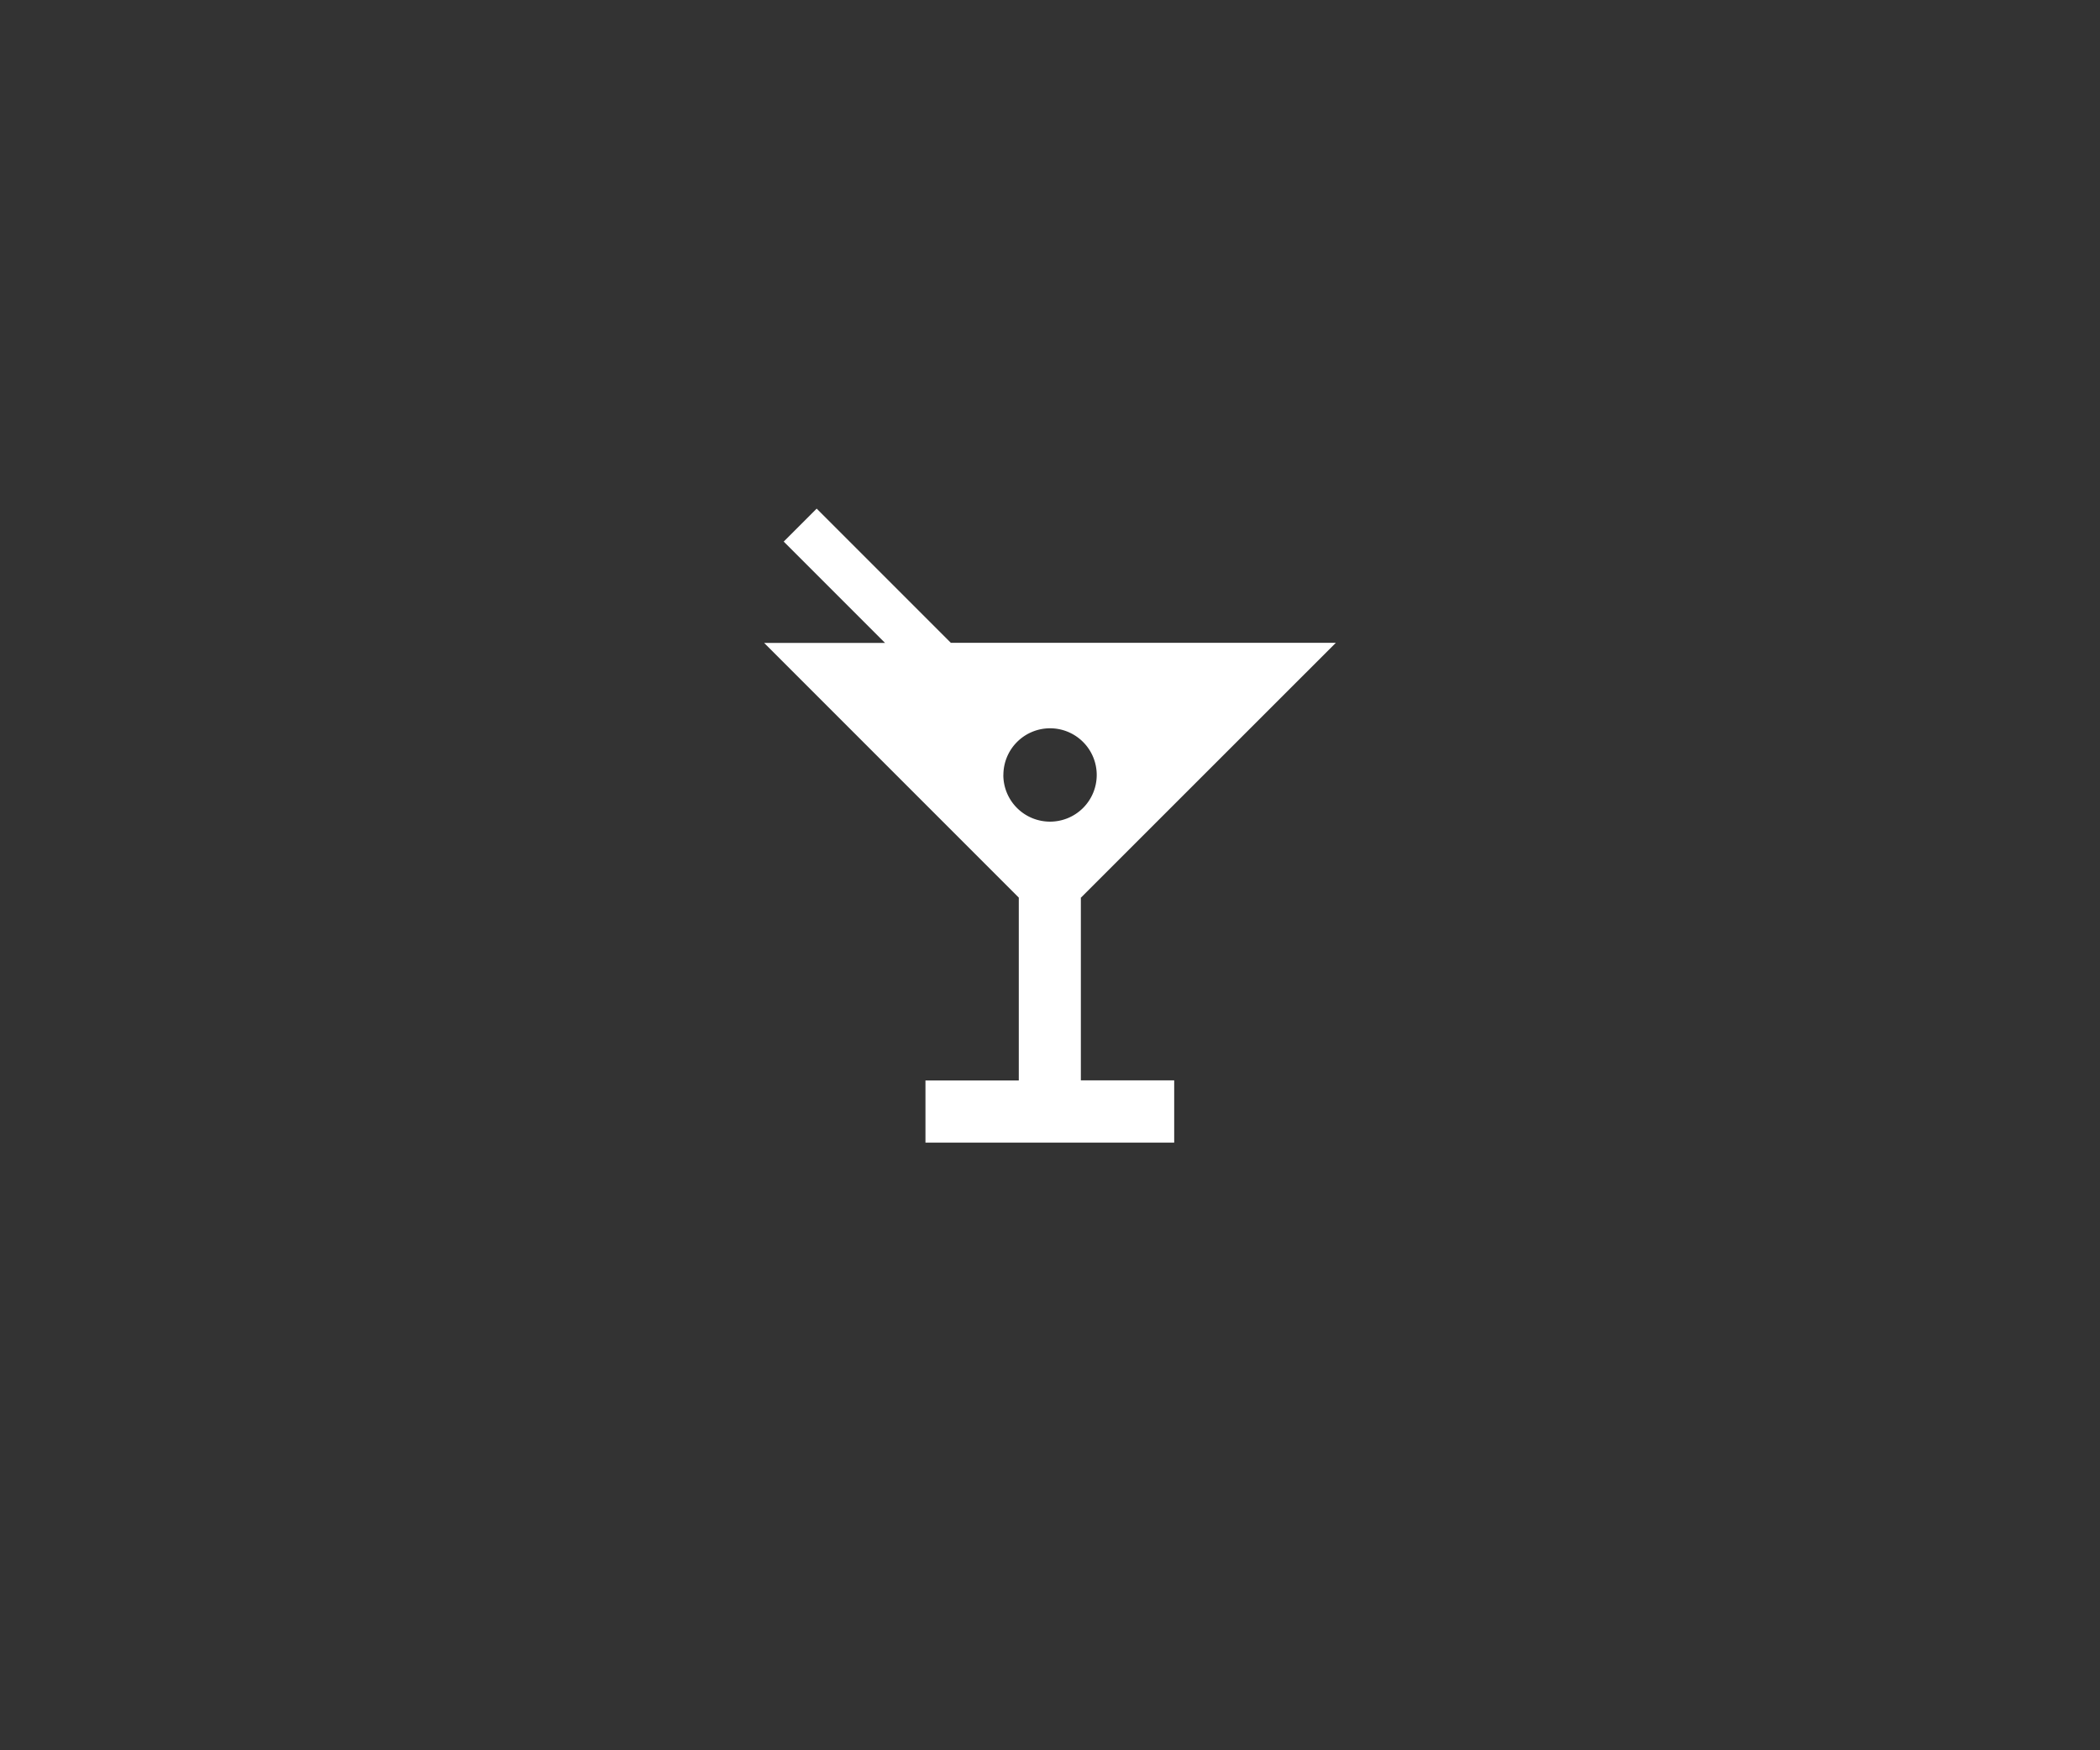 <svg id="Layer_1" data-name="Layer 1" xmlns="http://www.w3.org/2000/svg" viewBox="0 0 360 300"><rect x="0" y="0" width="360" height="300" fill="#333333" stroke="none"/><defs><style>.cls-1{fill:#fff;}</style></defs><title>ico-nightlife</title><path class="cls-1" d="M185.33,153.83,229,110.18H163l-8-8-15-15-5.65,5.65,9.37,9.37,8,8H131l43.65,43.65v31.34h-16v10.66h42.64V185.17h-16V153.83Zm-13.32-21a8,8,0,1,1,8,8A8,8,0,0,1,172,132.83Z"/></svg>